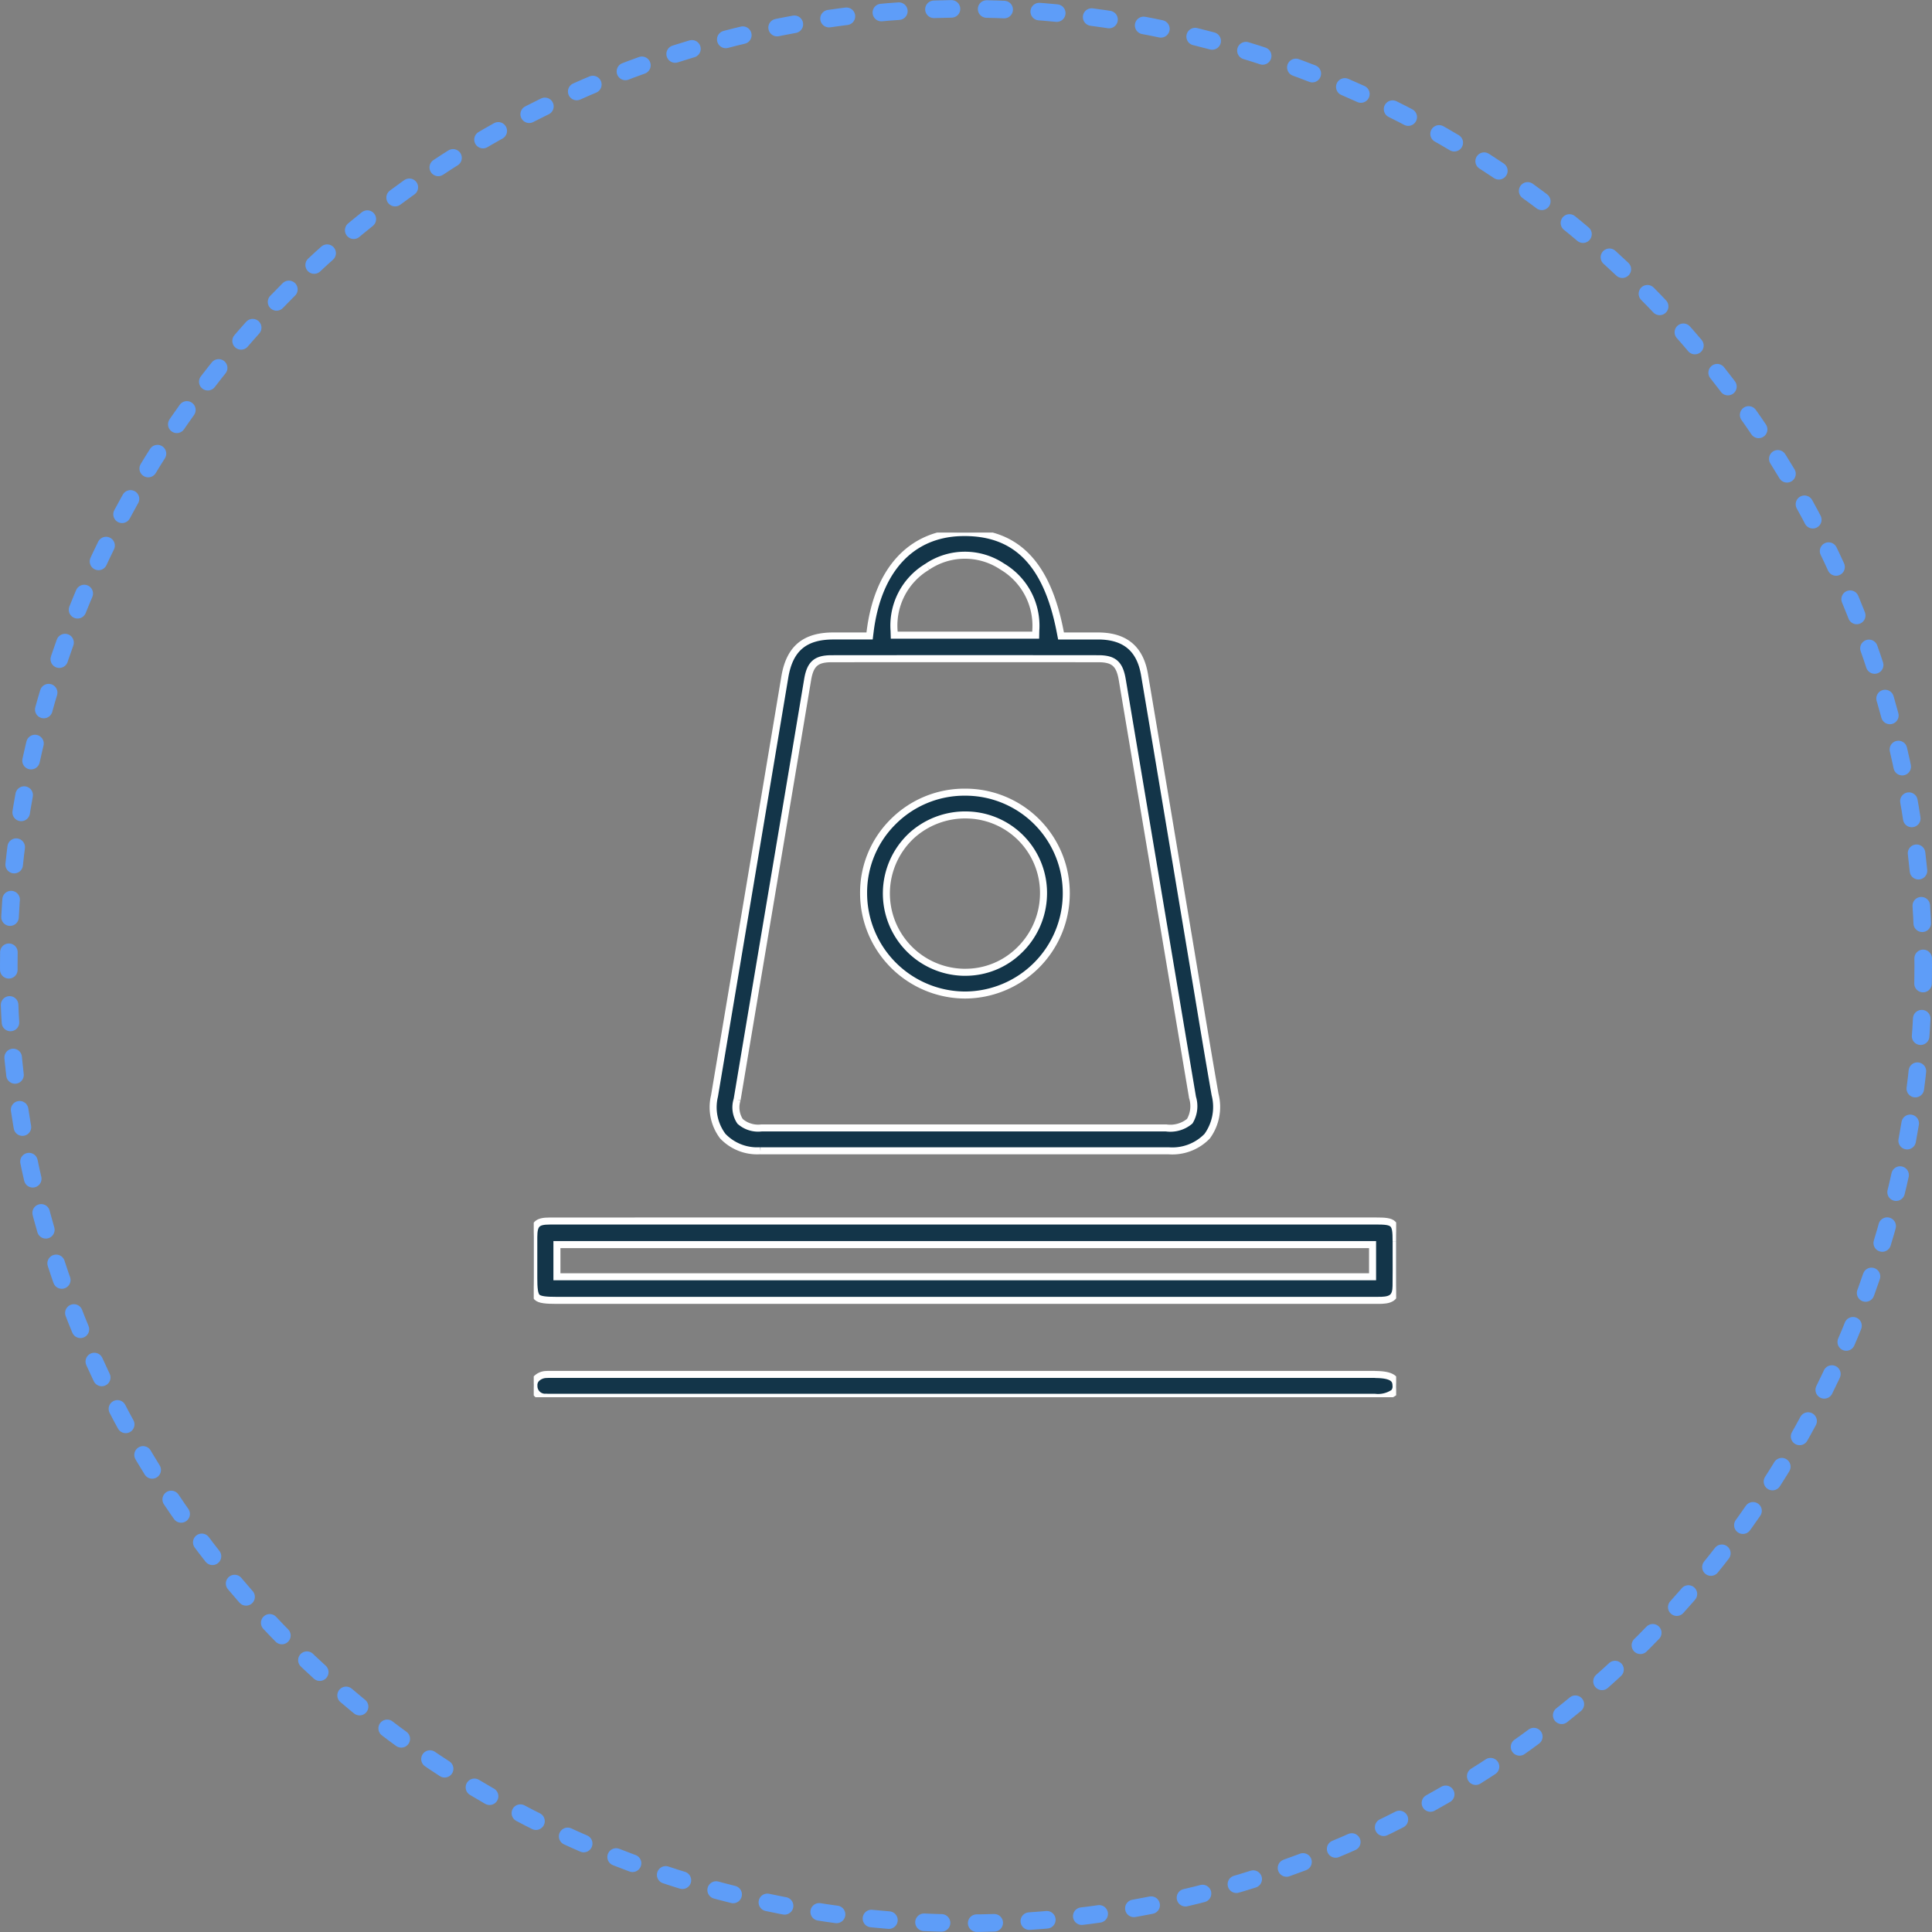 <svg xmlns="http://www.w3.org/2000/svg" xmlns:xlink="http://www.w3.org/1999/xlink" width="220" height="220" viewBox="0 0 220 220">
  <rect x="0" y="0" width="220" height="220" fill="#808080" stroke="none"/>
  <defs>
    <clipPath id="clip-path">
      <rect id="Rettangolo_96" data-name="Rettangolo 96" width="98.205" height="98.46" fill="#133549" stroke="#fff" stroke-width="0.8"/>
    </clipPath>
  </defs>
  <g id="Raggruppa_111" data-name="Raggruppa 111" transform="translate(-708 -555)">
    <g id="Ellisse_48" data-name="Ellisse 48" transform="translate(708 555)" fill="none" stroke="#5e9df8" stroke-linecap="round" stroke-width="2" stroke-dasharray="2 4">
      <circle cx="110" cy="110" r="110" stroke="none"/>
      <circle cx="110" cy="110" r="109" fill="none"/>
    </g>
    <g id="Raggruppa_35" data-name="Raggruppa 35" transform="translate(768.778 615.643)" clip-path="url(#clip-path)">
      <path id="Tracciato_47" data-name="Tracciato 47" d="M142.612,70.4q23.242,0,46.481,0a5.513,5.513,0,0,0,4.389-1.667,5.678,5.678,0,0,0,.895-4.741c-.7-3.98-1.37-8.032-2.022-11.95q-.369-2.21-.738-4.422-.81-4.839-1.618-9.676C188.8,30.8,187.57,23.417,186.34,16.158c-.5-2.93-2.213-4.364-5.245-4.381-.884,0-1.767,0-2.641,0h-1.617l-.082-.424C175.241,3.433,171.644-.17,165.432.006c-5.707.164-9.476,4.286-10.338,11.312l-.057.458H150.9c-3.273.006-4.975,1.45-5.515,4.678-2.587,15.469-5.281,31.519-8.007,47.7a5.474,5.474,0,0,0,.937,4.571,5.4,5.4,0,0,0,4.292,1.667M161.626,3.88a7.647,7.647,0,0,1,8.521-.007,7.83,7.83,0,0,1,3.816,7.3l-.01.512H157.841l-.015-.507a7.785,7.785,0,0,1,3.8-7.292M139.95,64.592c1.368-8.186,2.768-16.507,4.123-24.554q.85-5.049,1.7-10.1,1.107-6.586,2.206-13.171c.3-1.81.963-2.394,2.725-2.4,10.078-.01,20.3-.01,30.376,0,1.764,0,2.428.583,2.731,2.391q4,23.783,8,47.564a3.345,3.345,0,0,1-.315,2.707,3.445,3.445,0,0,1-2.683.768q-8.355,0-16.71,0H142.725a3.105,3.105,0,0,1-2.434-.75,2.878,2.878,0,0,1-.342-2.462" transform="translate(-116.794 0)" fill="#133549" stroke="#fff" stroke-width="0.8"/>
      <path id="Tracciato_48" data-name="Tracciato 48" d="M98.2,527.976c0-2.155-.177-2.329-2.353-2.329H18.163c-5.355,0-10.894,0-16.34.006-1.452,0-1.809.359-1.818,1.822-.007,1.095,0,2.209,0,3.285,0,.462,0,.925,0,1.385,0,1.12.061,1.875.364,2.177s1.059.364,2.182.364H95.932c.215,0,.418,0,.62-.006,1.227-.051,1.626-.45,1.642-1.646s.012-2.42.009-3.6c0-.486,0-.971,0-1.457M95.519,532H2.64v-3.666H95.519Z" transform="translate(0 -447.254)" fill="#133549" stroke="#fff" stroke-width="0.8"/>
      <path id="Tracciato_49" data-name="Tracciato 49" d="M95.906,642.777H2.553l-.309,0-.3,0c-.136,0-.268,0-.4.01a1.635,1.635,0,0,0-1.154.5,1.061,1.061,0,0,0-.259.8,1.264,1.264,0,0,0,1.375,1.285c.258.015.519.012.8.009l.34,0H95.867a3.18,3.18,0,0,0,2.174-.522,1.021,1.021,0,0,0,.257-.807c-.016-.611-.216-1.263-2.392-1.263" transform="translate(-0.11 -546.914)" fill="#133549" stroke="#fff" stroke-width="0.8"/>
      <path id="Tracciato_50" data-name="Tracciato 50" d="M263.453,221.331h.027a11.576,11.576,0,0,0,11.462-11.489,11.49,11.49,0,0,0-11.549-11.611h-.019a11.461,11.461,0,0,0-8.169,3.39,11.344,11.344,0,0,0-3.342,8.111,11.6,11.6,0,0,0,11.59,11.6m-6.245-18.042a9.074,9.074,0,0,1,6.571-2.459,8.876,8.876,0,0,1,8.569,9.143,9.024,9.024,0,0,1-2.842,6.344,8.732,8.732,0,0,1-6.025,2.423c-.085,0-.172,0-.257,0a8.981,8.981,0,0,1-6.016-15.447" transform="translate(-214.302 -168.669)" fill="#133549" stroke="#fff" stroke-width="0.8"/>
    </g>
  </g>
</svg>
